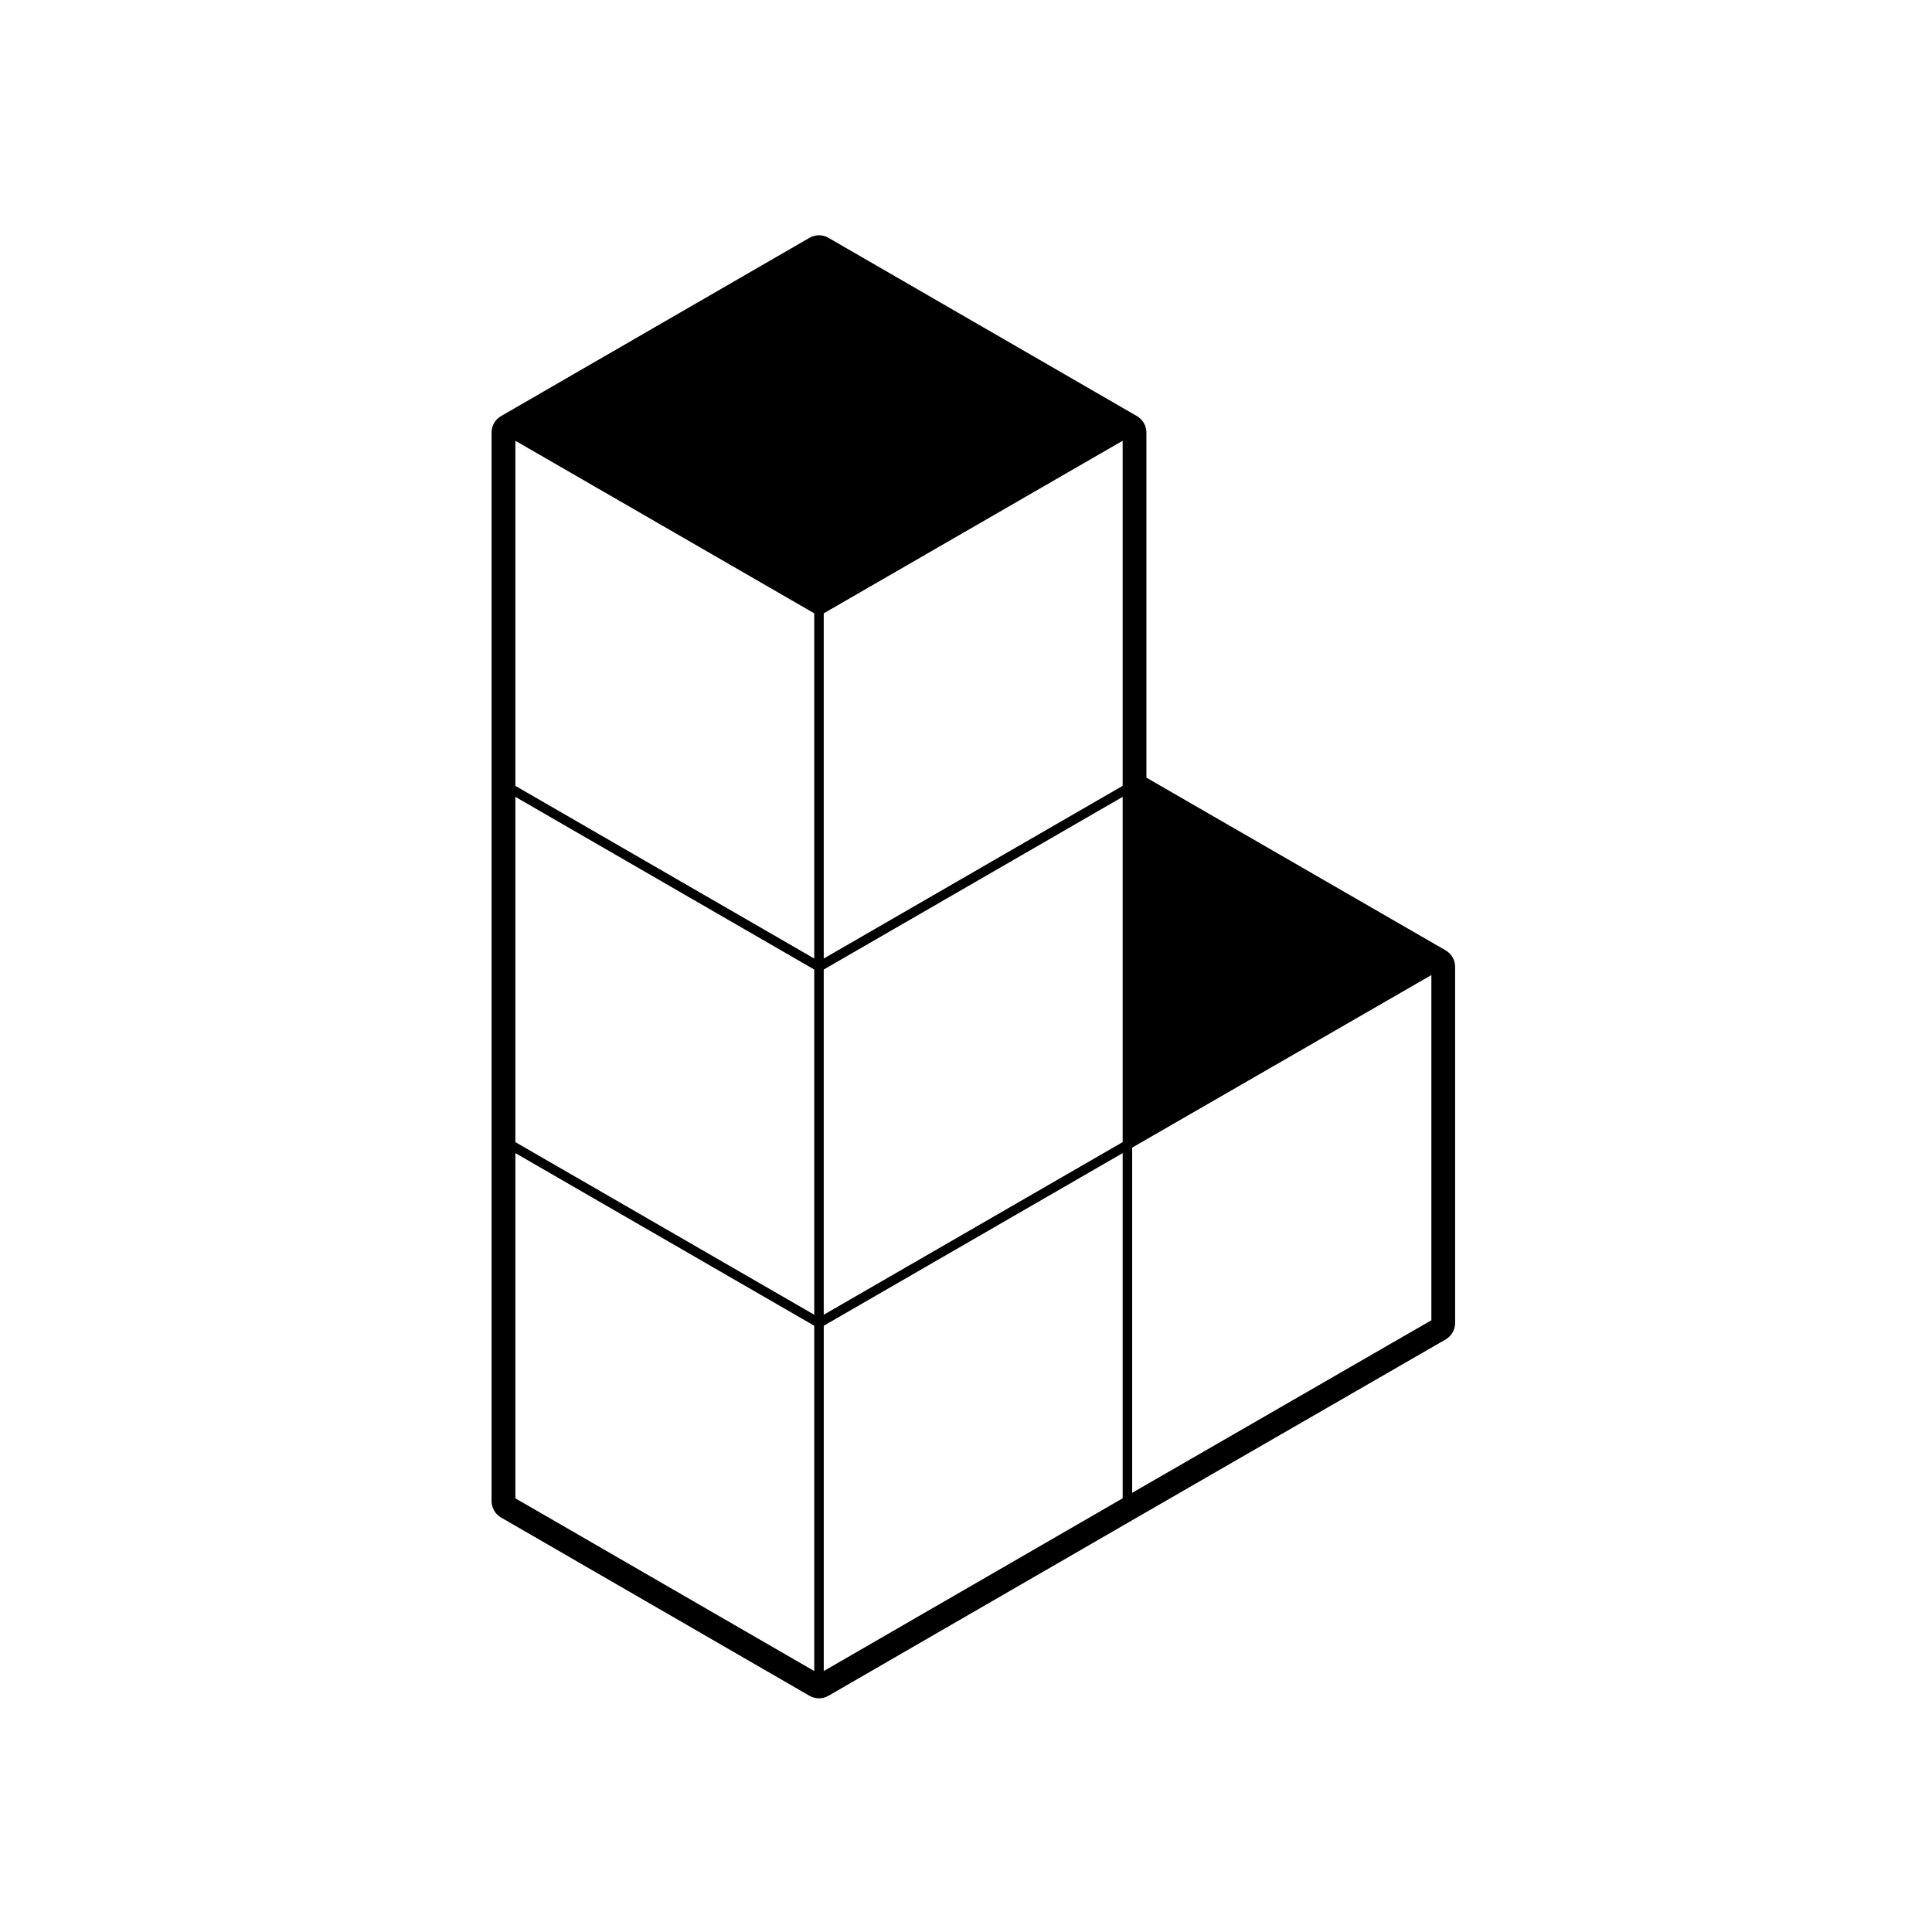 <?xml version="1.0" encoding="UTF-8"?>
<!-- Uploaded to: ICON Repo, www.iconrepo.com, Generator: ICON Repo Mixer Tools -->
<svg fill="#000000" width="800px" height="800px" version="1.1" viewBox="144 144 512 512" xmlns="http://www.w3.org/2000/svg">
 <path d="m361.04 594.07c0.871 0 1.742-0.227 2.519-0.676l81.734-47.238 81.812-47.188c1.562-0.902 2.519-2.562 2.519-4.363l-0.004-94.391c0-1.797-0.957-3.465-2.519-4.363l-79.293-45.766v-91.457c0-1.797-0.957-3.461-2.519-4.363l-81.734-47.238c-0.777-0.449-1.648-0.676-2.519-0.676s-1.742 0.227-2.519 0.676l-81.727 47.238c-1.562 0.902-2.519 2.562-2.519 4.363v283.17c0 1.797 0.957 3.465 2.519 4.363l81.727 47.238c0.777 0.449 1.652 0.672 2.523 0.672zm162.29-100.19-79.293 45.734v-91.484l79.293-45.73zm-81.816-47.207-79.215 45.75v-91.48l79.215-45.766zm-79.211 48.664 79.215-45.75v91.48l-79.215 45.781zm79.211-143.08-79.215 45.766v-91.484l79.215-45.734zm-81.73-45.719v91.488l-79.207-45.766v-91.453zm0 94.402v91.48l-79.207-45.75v-91.496zm-79.207 48.645 79.207 45.75v91.512l-79.207-45.781z"/>
</svg>